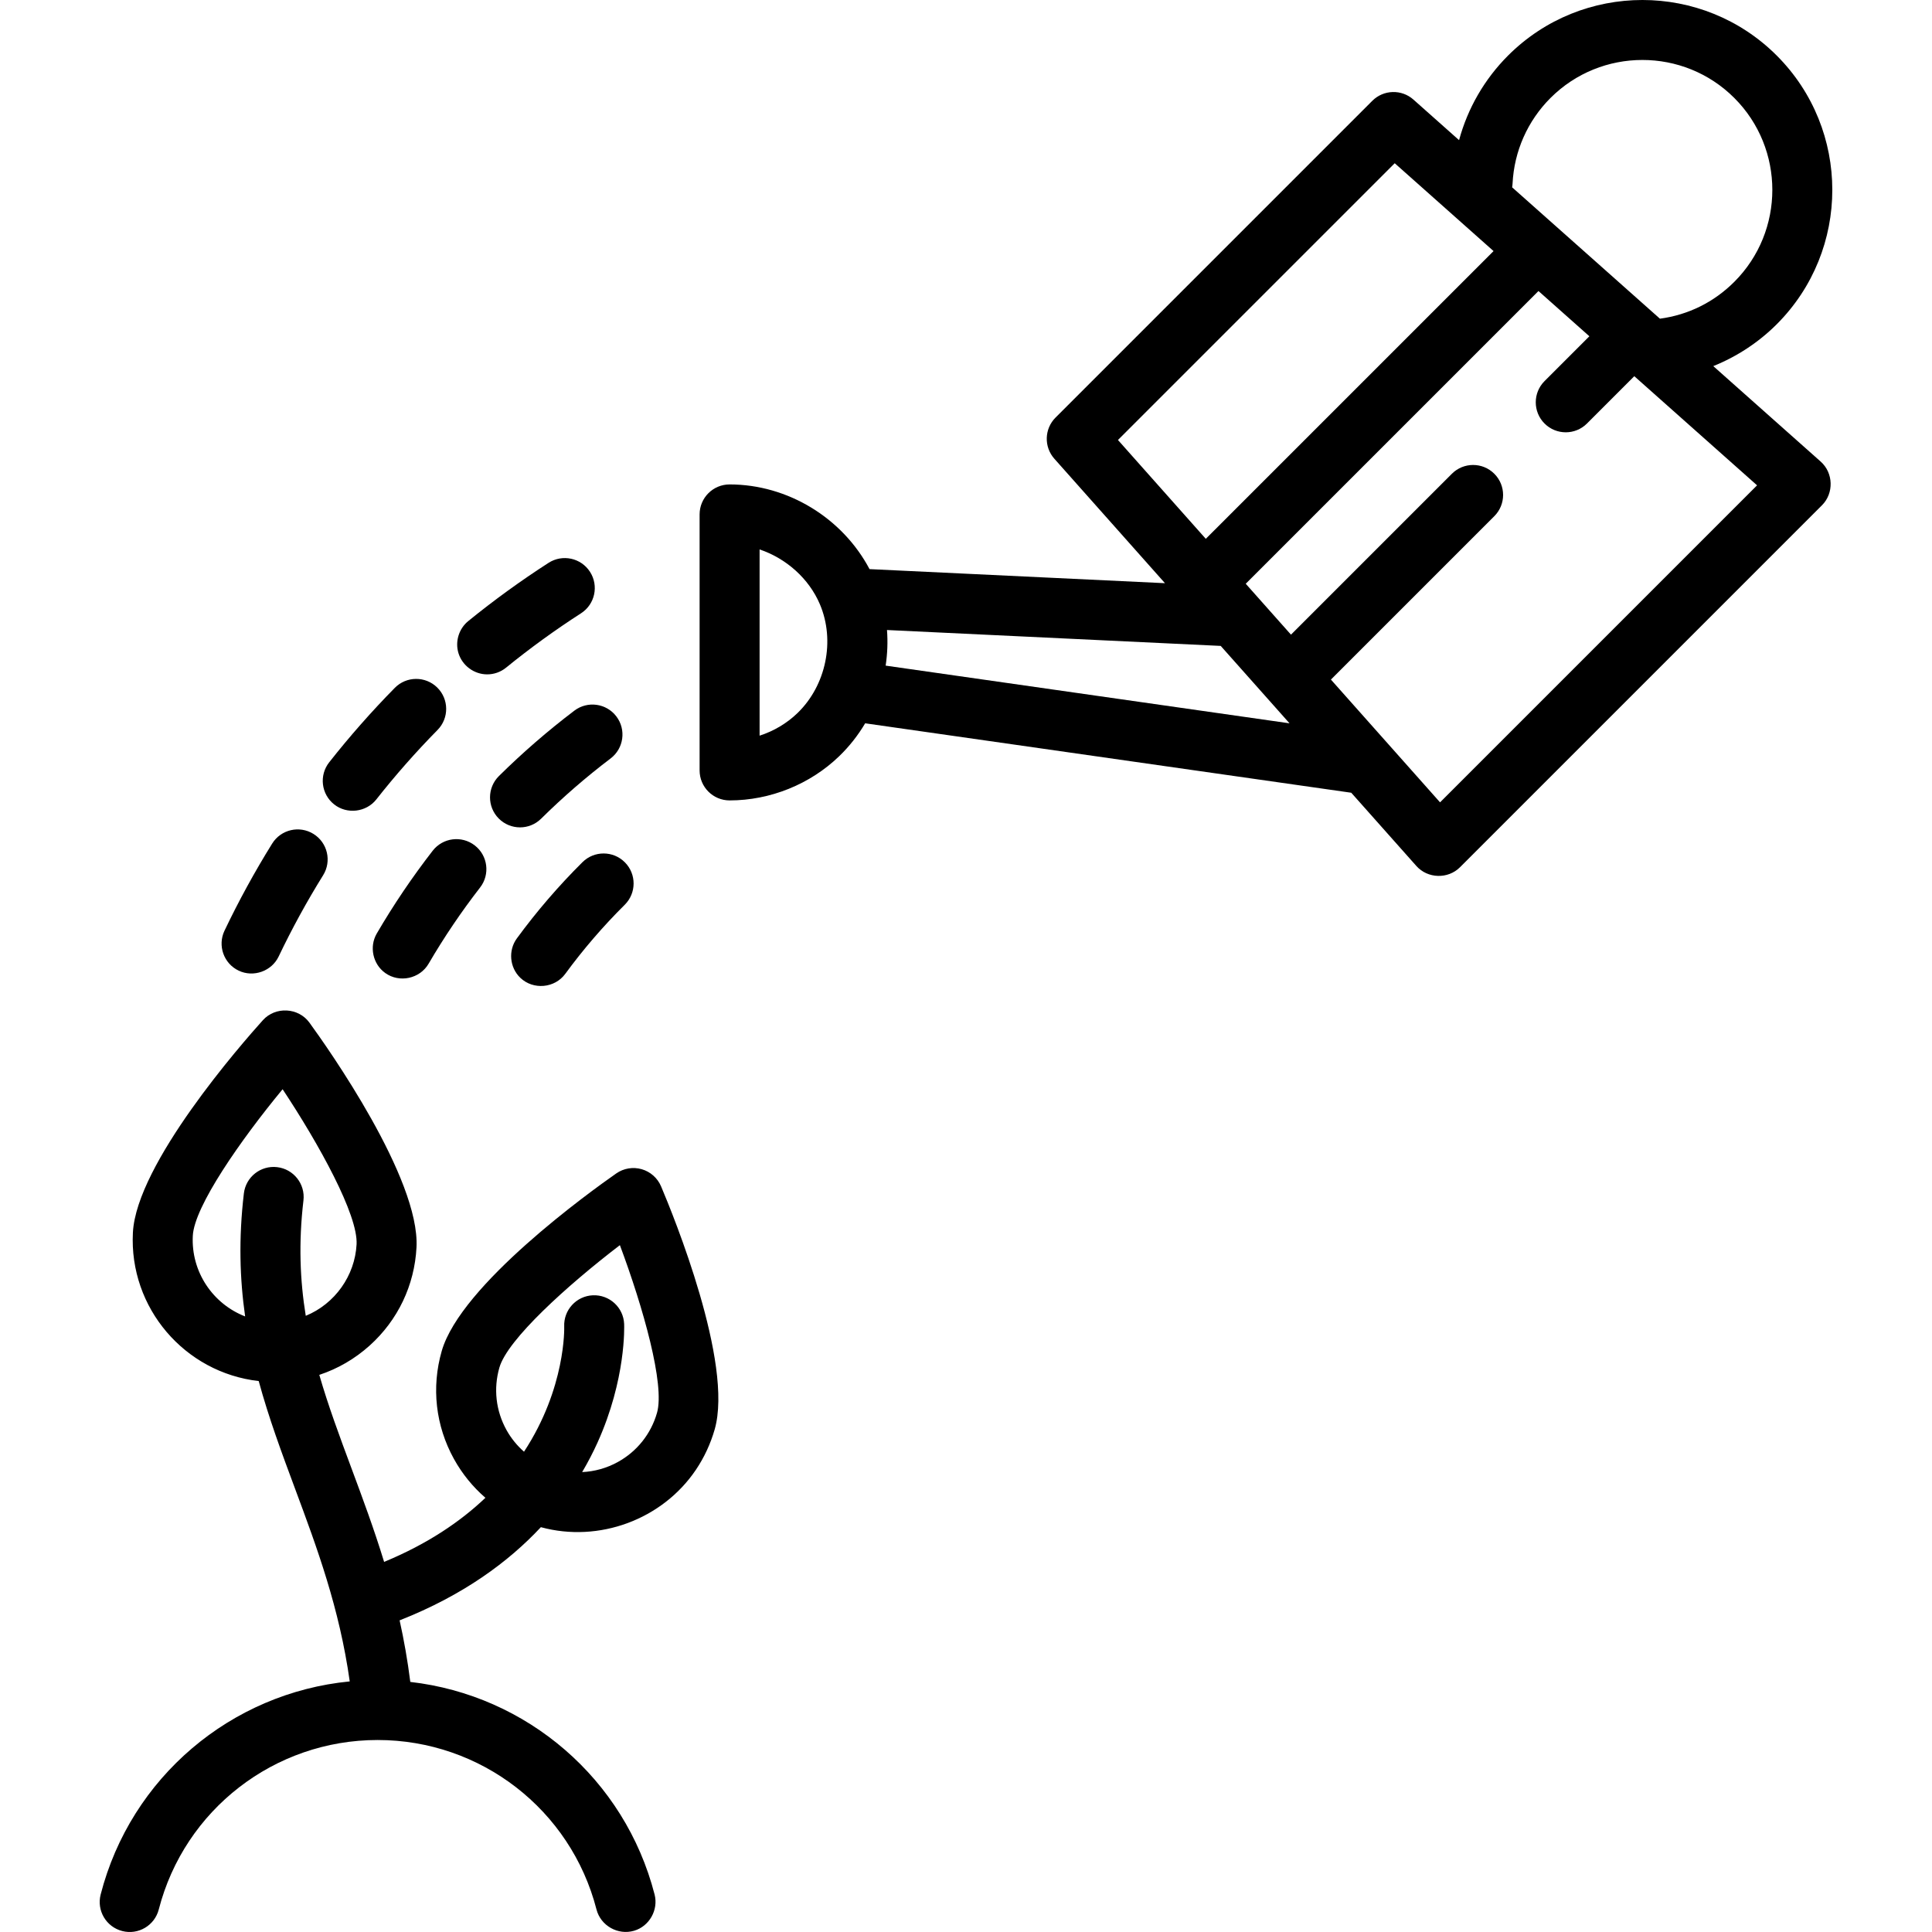 <?xml version="1.0" encoding="iso-8859-1"?>
<!-- Uploaded to: SVG Repo, www.svgrepo.com, Generator: SVG Repo Mixer Tools -->
<svg fill="#000000" height="800px" width="800px" version="1.1" id="Layer_1" xmlns="http://www.w3.org/2000/svg" xmlns:xlink="http://www.w3.org/1999/xlink" 
	 viewBox="0 0 512.001 512.001" xml:space="preserve">
<g>
	<g>
		<path d="M482.509,122.333l-28.474-25.31c6.255-2.52,12.002-6.275,16.823-11.096c19.63-19.631,19.63-51.572,0-71.204
			c-19.632-19.631-51.572-19.632-71.206,0c-6.272,6.272-10.706,14.002-12.985,22.417l-12.089-10.745
			c-3.145-2.796-7.927-2.656-10.903,0.32l-83.946,83.946c-2.976,2.976-3.116,7.757-0.32,10.903l29.321,32.987l-78.297-3.729
			c-7.168-13.55-21.654-22.444-37.082-22.444c-4.391,0-7.95,3.559-7.95,7.95v67.839c0,4.39,3.558,7.95,7.95,7.95
			c10.753,0,21.337-4.269,29.039-11.711c2.714-2.621,5.016-5.563,6.888-8.724l128.817,18.402l17.252,19.409
			c2.995,3.37,8.375,3.528,11.563,0.339l95.939-95.939C486.038,130.707,485.877,125.328,482.509,122.333z M211.341,188.973
			c-2.831,2.737-6.296,4.779-10.04,5.986v-49.354c7.016,2.363,13.078,7.696,15.983,14.545
			C221.374,169.787,218.931,181.639,211.341,188.973z M400.845,48.654c0.413-8.563,3.982-16.619,10.05-22.688
			c13.429-13.432,35.286-13.433,48.719,0c13.432,13.432,13.432,35.288,0.001,48.718c-5.405,5.404-12.201,8.765-19.717,9.773
			L400.728,49.64C400.785,49.318,400.829,48.99,400.845,48.654z M296.272,116.604l73.346-73.345l26.189,23.279l-76.256,76.255
			L296.272,116.604z M234.708,176.398c0.47-3.114,0.593-6.28,0.356-9.436l88.44,4.211l0.675,0.759l17.561,19.756L234.708,176.398z
			 M381.63,212.631l-28.923-32.537l43.302-43.302c3.105-3.105,3.105-8.139,0-11.242c-3.106-3.105-8.139-3.105-11.243,0
			l-42.641,42.641l-11.993-13.491l77.578-77.578l13.491,11.993l-11.88,11.88c-3.105,3.105-3.105,8.139,0,11.242
			c3.106,3.105,8.138,3.105,11.243,0l12.542-12.543l32.538,28.923L381.63,212.631z"/>
	</g>
</g>
<g>
	<g>
		<path d="M165.605,228.532c-3.093-3.12-8.127-3.138-11.243-0.046c-6.3,6.253-12.153,13.05-17.391,20.203
			c-2.33,3.181-1.927,7.726,0.925,10.448c3.425,3.268,9.108,2.76,11.903-1.053c4.748-6.483,10.051-12.643,15.764-18.311
			C168.678,236.682,168.698,231.647,165.605,228.532z"/>
	</g>
</g>
<g>
	<g>
		<path d="M125.822,224.049c-3.468-2.691-8.464-2.064-11.155,1.406c-5.4,6.957-10.385,14.335-14.817,21.931
			c-2.043,3.501-1.057,8.111,2.238,10.47c3.758,2.69,9.167,1.53,11.494-2.455c4.083-6.996,8.675-13.791,13.646-20.198
			C129.92,231.735,129.29,226.741,125.822,224.049z"/>
	</g>
</g>
<g>
	<g>
		<path d="M163.346,189.863c-2.652-3.498-7.637-4.186-11.137-1.532c-7.01,5.315-13.734,11.145-19.987,17.328
			c-3.122,3.088-3.15,8.122-0.064,11.242c1.555,1.572,3.603,2.361,5.653,2.361c2.019,0,4.041-0.765,5.589-2.297
			c5.761-5.697,11.955-11.067,18.414-15.964C165.314,198.349,165.998,193.362,163.346,189.863z"/>
	</g>
</g>
<g>
	<g>
		<path d="M83.078,221.001c-3.728-2.318-8.63-1.175-10.948,2.553c-4.619,7.43-8.87,15.196-12.631,23.081
			c-1.89,3.962-0.21,8.708,3.753,10.598c3.913,1.867,8.733,0.156,10.598-3.753c3.509-7.354,7.472-14.598,11.782-21.529
			C87.951,228.222,86.806,223.321,83.078,221.001z"/>
	</g>
</g>
<g>
	<g>
		<path d="M115.87,182.202c-3.129-3.079-8.163-3.042-11.242,0.088c-6.137,6.234-11.987,12.872-17.388,19.73
			c-2.719,3.45-2.124,8.448,1.325,11.165c3.405,2.682,8.485,2.075,11.164-1.326c5.041-6.4,10.501-12.596,16.229-18.415
			C119.038,190.315,118.998,185.282,115.87,182.202z"/>
	</g>
</g>
<g>
	<g>
		<path d="M156.359,151.542c-2.376-3.691-7.296-4.755-10.988-2.38c-7.342,4.729-14.505,9.921-21.285,15.436
			c-2.474,2.011-3.516,5.404-2.599,8.458c0.997,3.323,4.149,5.659,7.619,5.659c1.762,0,3.536-0.583,5.01-1.782
			c6.329-5.145,13.011-9.992,19.863-14.404C157.67,160.152,158.735,155.233,156.359,151.542z"/>
	</g>
</g>
<g>
	<g>
		<path d="M175.186,314.386c-0.939-2.206-2.821-3.872-5.125-4.534c-2.302-0.662-4.783-0.25-6.748,1.122
			c-6.837,4.776-41.202,29.49-46.251,47.061c-2.776,9.661-1.625,19.824,3.244,28.617c2.188,3.953,5.014,7.411,8.335,10.279
			c-6.628,6.307-15.354,12.24-26.847,16.987c-2.657-8.688-5.681-16.827-8.664-24.846c-3.154-8.48-6.148-16.535-8.513-24.717
			c4.883-1.613,9.423-4.237,13.36-7.78c7.47-6.726,11.873-15.958,12.399-25.995c0.957-18.258-23.469-52.827-28.375-59.573
			c-2.923-4.019-9.003-4.339-12.334-0.647c-5.585,6.195-33.491,38.021-34.447,56.28c-1.047,19.957,13.736,37.144,33.342,39.354
			c2.655,9.767,6.12,19.089,9.666,28.622c5.778,15.533,11.725,31.532,14.457,50.975c-31.44,3.058-58.015,25.413-66.01,56.475
			c-1.094,4.253,1.466,8.587,5.719,9.681c4.257,1.098,8.587-1.466,9.681-5.718c6.805-26.442,30.657-44.91,58.002-44.91
			s51.197,18.468,58.002,44.91c1.111,4.317,5.706,6.896,9.974,5.636c4.043-1.194,6.472-5.526,5.424-9.599
			c-7.887-30.643-33.857-52.812-64.741-56.341c-0.721-5.722-1.682-11.141-2.832-16.315c16.904-6.649,28.909-15.562,37.433-24.692
			c15.377,4.2,32.212-2.011,41.113-15.247c2.194-3.263,3.862-6.871,4.947-10.648C194.446,361.25,178.446,322.063,175.186,314.386z
			 M80.417,318.132c0.514-4.361-2.604-8.311-6.964-8.825c-4.371-0.515-8.312,2.604-8.825,6.965
			c-1.411,11.974-1.089,22.652,0.336,32.596c-8.517-3.303-14.37-11.788-13.867-21.395c0.407-7.757,12.612-25.27,23.797-38.815
			c9.705,14.633,20.011,33.321,19.604,41.091c-0.438,8.335-5.747,15.789-13.468,18.957
			C79.505,339.325,79.092,329.377,80.417,318.132z M174.111,374.43c-1.604,5.579-5.283,10.199-10.36,13.009
			c-2.959,1.639-6.189,2.525-9.473,2.682c1.6-2.707,2.943-5.332,4.064-7.811c7.597-16.8,7.089-30.853,7.064-31.443
			c-0.189-4.387-3.88-7.776-8.284-7.601c-4.386,0.189-7.79,3.898-7.601,8.284c0.012,0.266,0.466,16.228-10.653,33.169
			c-1.842-1.626-3.428-3.553-4.653-5.767c-2.81-5.078-3.476-10.946-1.873-16.525c2.144-7.464,17.985-21.773,31.934-32.447
			C170.431,346.431,176.257,366.966,174.111,374.43z"/>
	</g>
</g>
</svg>